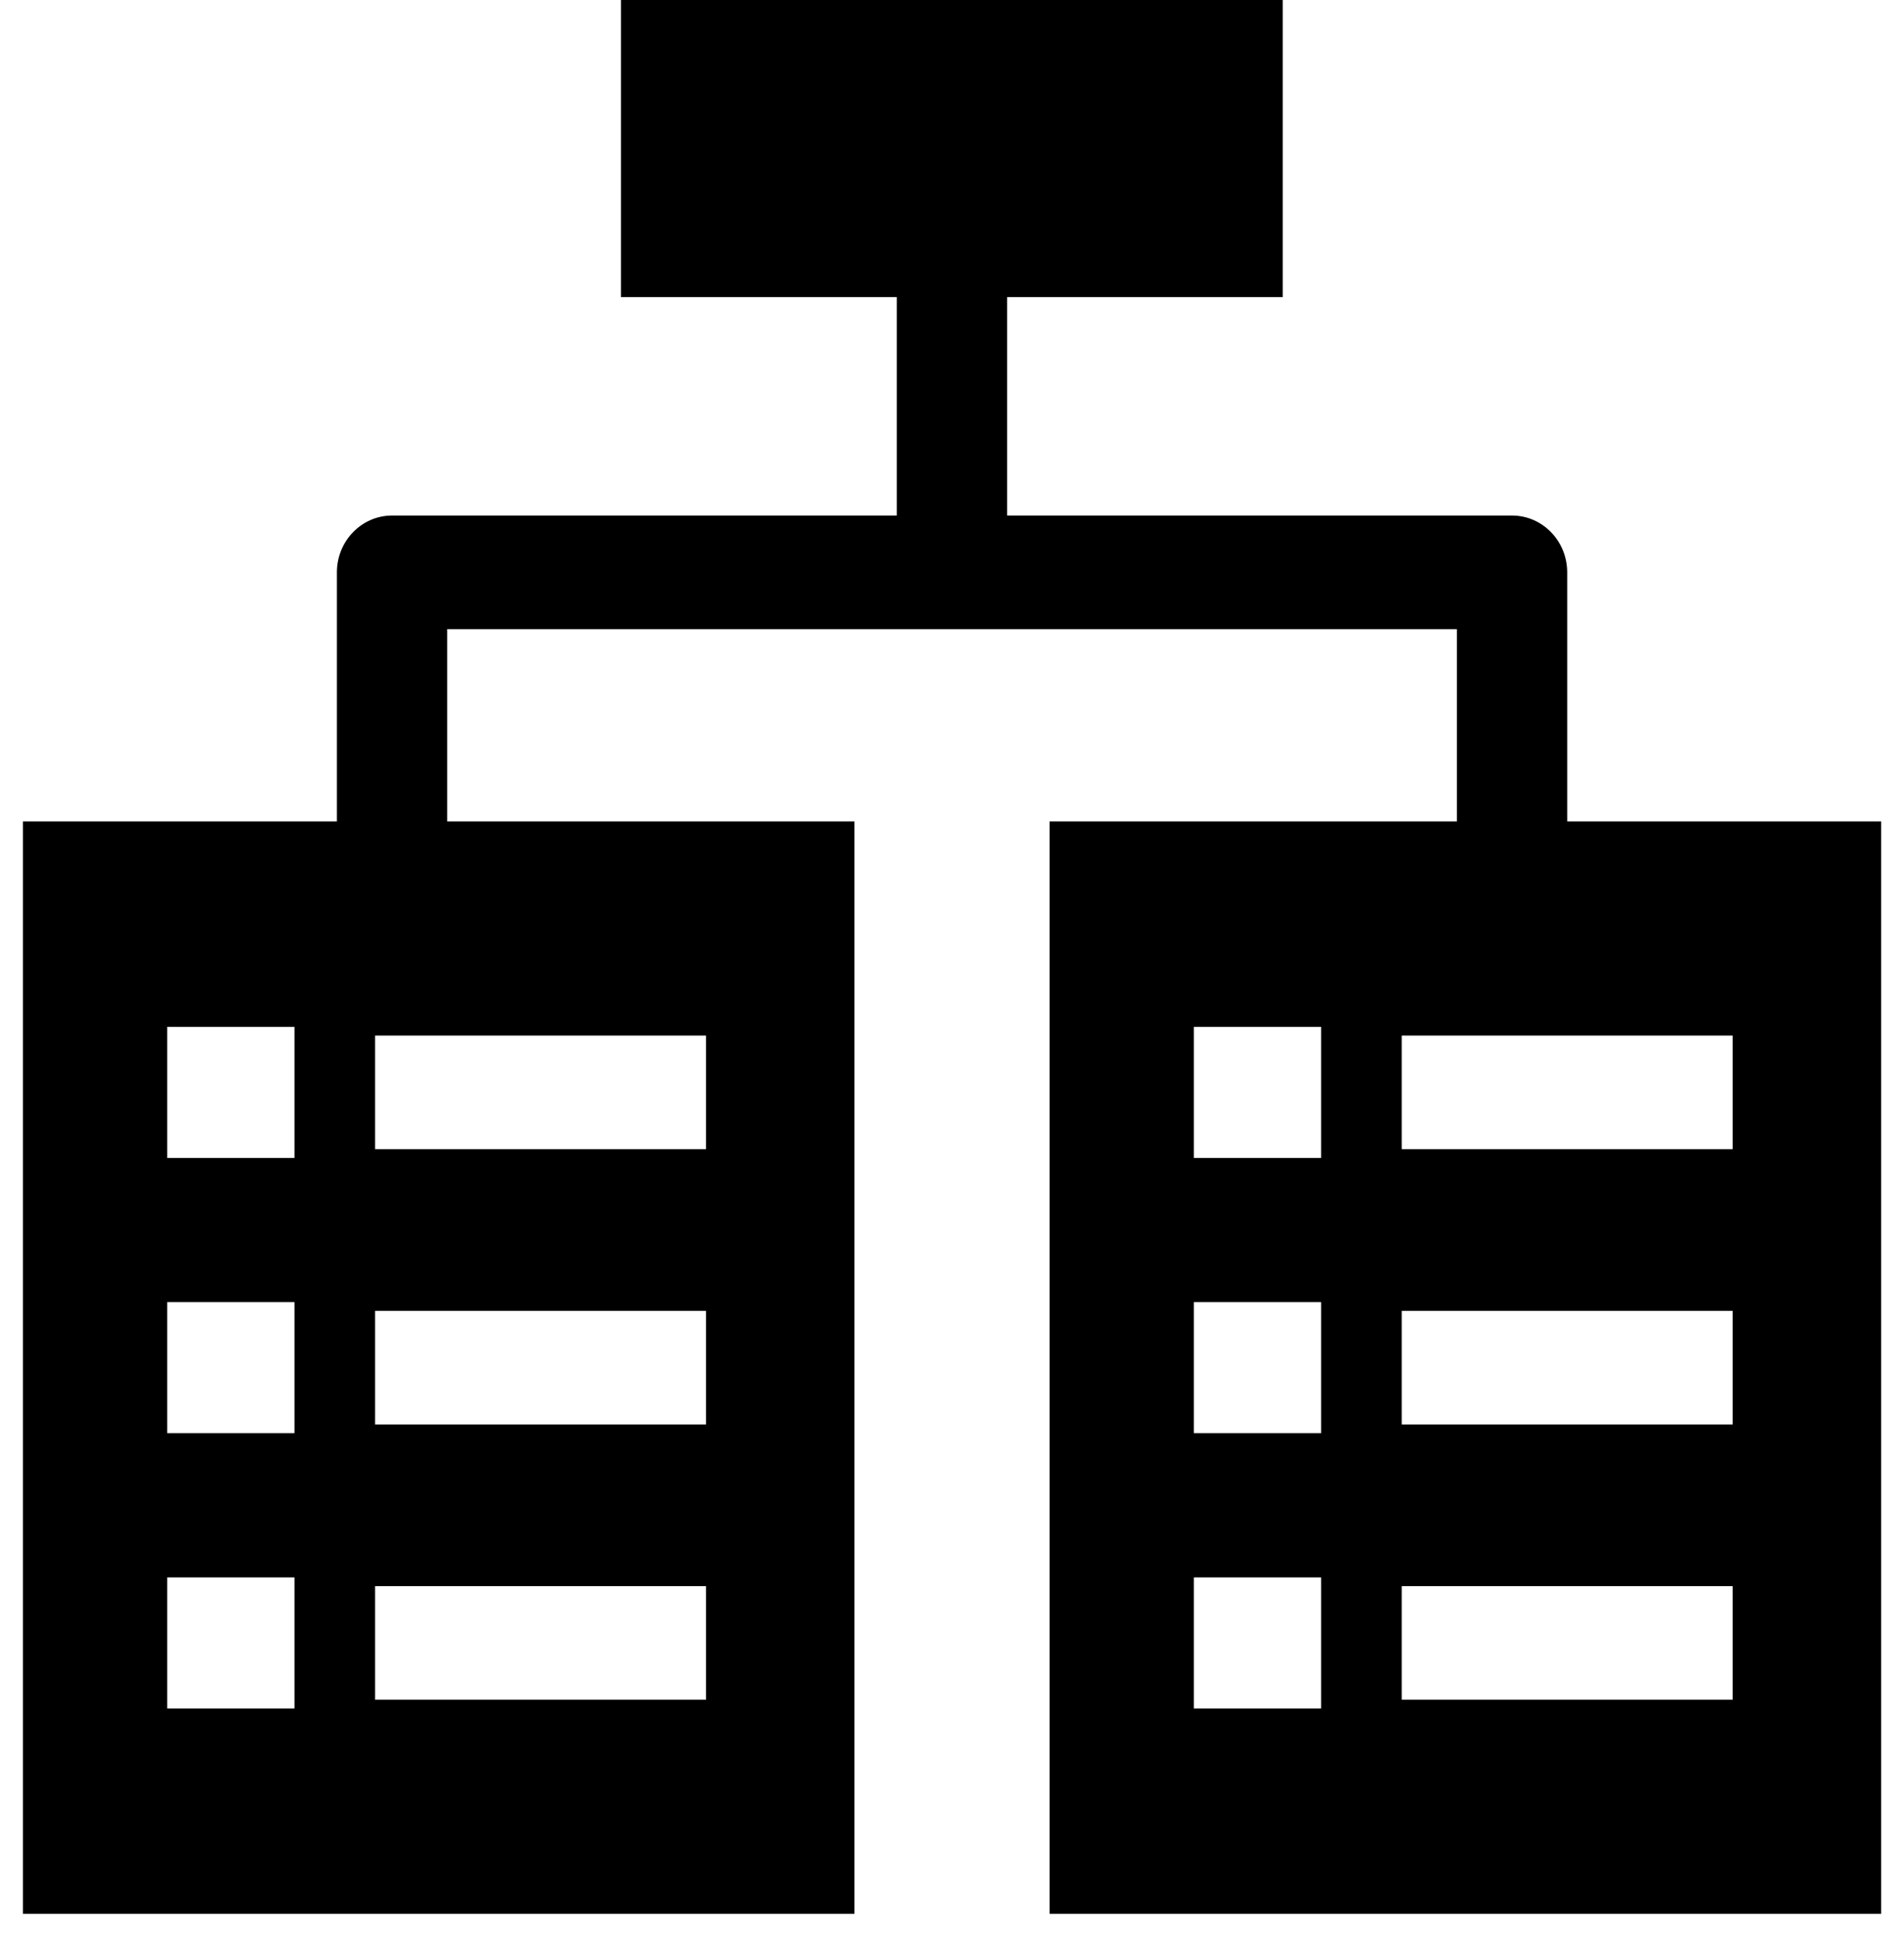 <svg xmlns="http://www.w3.org/2000/svg" width="57" height="58" viewBox="0 0 57 58" fill="none"><path d="M0.688 24.586V57.28H25.58V24.586H0.688ZM8.816 51.134H5.006V47.211H8.816L8.816 51.134ZM8.816 42.895H5.006V38.972H8.816L8.816 42.895ZM8.816 34.656H5.006V30.733H8.816L8.816 34.656ZM21.135 50.872H11.229V47.472H21.135V50.872ZM21.135 42.633H11.229V39.233H21.135V42.633ZM21.135 34.394H11.229V30.994H21.135V34.394Z" fill="black"></path><path d="M31.422 24.586V57.28H56.315V24.586H31.422ZM39.55 51.134H35.74V47.211H39.55V51.134ZM39.55 42.895H35.74V38.972H39.55V42.895ZM39.55 34.656H35.74V30.733H39.55V34.656ZM51.87 50.872H41.963V47.472H51.87V50.872ZM51.87 42.633H41.963V39.233H51.87V42.633ZM51.87 34.394H41.963V30.994H51.87V34.394Z" fill="black"></path><path d="M18.59 0H38.402V8.893H18.59V0Z" fill="black"></path><path d="M46.917 27.032H43.615V18.83H13.388V27.032H10.086V17.13C10.086 16.191 10.825 15.43 11.737 15.43H45.266C46.178 15.43 46.917 16.191 46.917 17.13V27.032H46.917Z" fill="black"></path><path d="M26.848 7.672H30.15V17.135H26.848V7.672Z" fill="black"></path></svg>